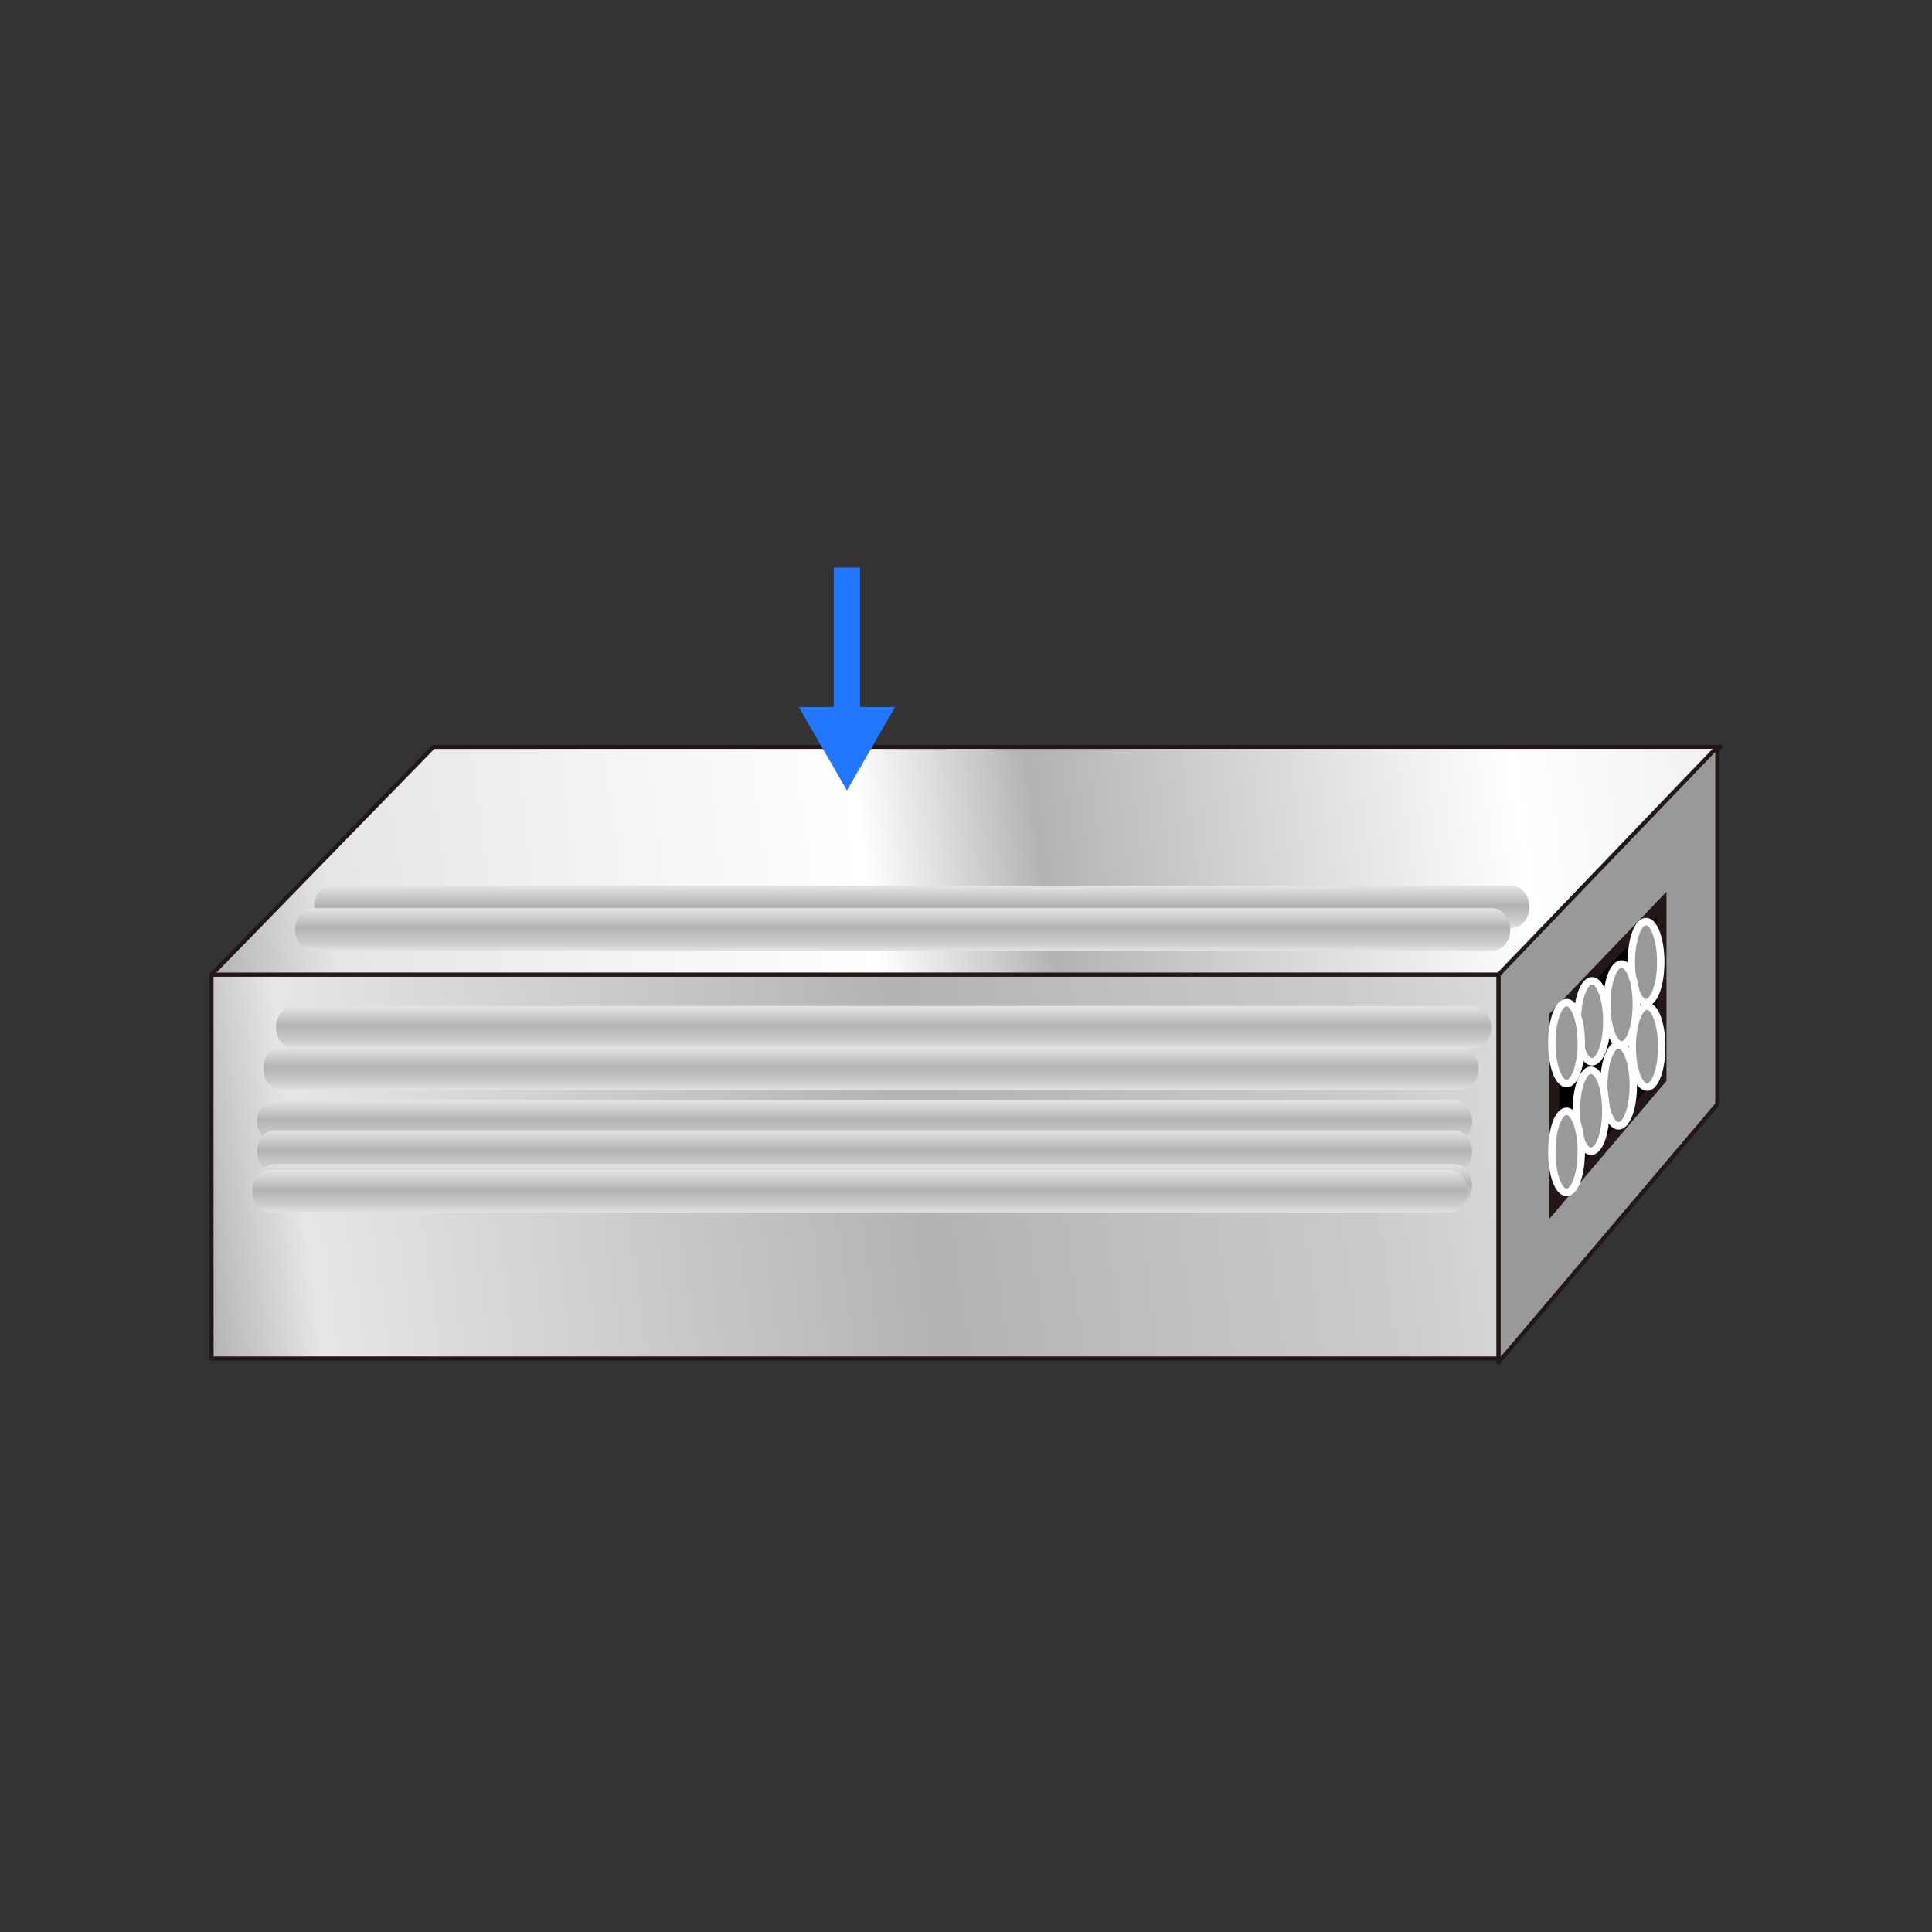 <?xml version="1.0" encoding="utf-8"?>
<!-- Generator: Adobe Illustrator 27.9.0, SVG Export Plug-In . SVG Version: 6.00 Build 0)  -->
<svg version="1.1" id="レイヤー_1" xmlns="http://www.w3.org/2000/svg" xmlns:xlink="http://www.w3.org/1999/xlink" x="0px"
	 y="0px" width="200px" height="200px" viewBox="0 0 200 200" style="enable-background:new 0 0 200 200;" xml:space="preserve">
<rect x="0" y="0" width="200" height="200" fill="#333333" stroke="none"/>
<style type="text/css">
	.st0{fill:url(#SVGID_1_);}
	.st1{fill:#231815;}
	.st2{fill:url(#SVGID_00000058564751945715743730000013308475276758000260_);}
	.st3{fill:#999999;}
	.st4{fill:#FFFFFF;}
	.st5{fill:url(#SVGID_00000083083385555042703650000008019380932686434696_);}
	.st6{fill:url(#SVGID_00000034067565841361810320000015664355879432869055_);}
	.st7{fill:url(#SVGID_00000070092376662477838290000012590475031850223767_);}
	.st8{fill:url(#SVGID_00000086674508751933271990000005497271205880145854_);}
	.st9{fill:url(#SVGID_00000099621193930515321730000017382096755135833482_);}
	.st10{fill:url(#SVGID_00000054240956747108779350000001292340566061645993_);}
	.st11{fill:url(#SVGID_00000163770785221690160660000017715552267652040353_);}
	.st12{fill:url(#SVGID_00000119117114653804911440000009884499178000925347_);}
	.st13{fill:#2177FF;}
</style>
<g id="ファイバー収納">
	<g>
		<g>
			<g>
				
					<linearGradient id="SVGID_1_" gradientUnits="userSpaceOnUse" x1="19.849" y1="101.327" x2="192.678" y2="124.7" gradientTransform="matrix(1 0 0 -1 0 201.276)">
					<stop  offset="0.011" style="stop-color:#B3B3B3"/>
					<stop  offset="0.087" style="stop-color:#E6E6E6"/>
					<stop  offset="0.404" style="stop-color:#FFFFFF"/>
					<stop  offset="0.508" style="stop-color:#B3B3B3"/>
					<stop  offset="0.792" style="stop-color:#FFFFFF"/>
					<stop  offset="1" style="stop-color:#E6E6E6"/>
				</linearGradient>
				<polygon class="st0" points="155.135,100.903 21.898,100.903 44.873,77.315 178.102,77.315 				"/>
				<path class="st1" d="M155.135,101.115H21.898c-0.085,0-0.163-0.051-0.196-0.13c-0.033-0.079-0.016-0.169,0.043-0.231
					l22.975-23.588c0.04-0.041,0.095-0.064,0.152-0.064h133.229c0.086,0,0.163,0.051,0.196,0.13
					c0.033,0.079,0.016,0.169-0.044,0.231l-22.967,23.588C155.247,101.092,155.192,101.115,155.135,101.115z M22.402,100.691
					h132.643l22.553-23.163H44.963L22.402,100.691z"/>
			</g>
			<g>
				
					<linearGradient id="SVGID_00000105423298989882192690000009387712244664793999_" gradientUnits="userSpaceOnUse" x1="18.817" y1="71.082" x2="169.113" y2="91.407" gradientTransform="matrix(1 0 0 -1 0 201.276)">
					<stop  offset="0.011" style="stop-color:#B3B3B3"/>
					<stop  offset="0.087" style="stop-color:#E6E6E6"/>
					<stop  offset="0.508" style="stop-color:#B3B3B3"/>
					<stop  offset="0.82" style="stop-color:#CCCCCC"/>
					<stop  offset="1" style="stop-color:#E6E6E6"/>
				</linearGradient>
				
					<rect x="21.898" y="100.903" style="fill:url(#SVGID_00000105423298989882192690000009387712244664793999_);" width="133.237" height="39.73"/>
				<path class="st1" d="M155.348,140.846H21.686v-40.155h133.662V140.846z M22.11,140.42h132.812v-39.305H22.11V140.42z"/>
			</g>
			<g>
				<polygon class="st3" points="177.775,114.314 155.135,141.03 155.135,100.903 177.775,77.315 				"/>
				<path class="st1" d="M155.135,141.243c-0.024,0-0.049-0.005-0.073-0.014c-0.084-0.03-0.14-0.11-0.14-0.199v-40.127
					c0-0.055,0.021-0.107,0.06-0.147l22.641-23.588c0.06-0.062,0.151-0.083,0.232-0.05c0.081,0.032,0.134,0.11,0.134,0.197v36.999
					c0,0.051-0.019,0.099-0.051,0.138l-22.641,26.717C155.256,141.217,155.196,141.243,155.135,141.243z M155.348,100.988v39.462
					l22.215-26.215V77.843L155.348,100.988z M177.775,114.314h0.005H177.775z"/>
			</g>
			<g>
				<polygon points="172.002,111.705 160.903,124.787 160.903,105.138 172.002,93.582 				"/>
				<path class="st1" d="M160.394,126.177v-21.244l0.142-0.148l11.977-12.47v19.578L160.394,126.177z M161.413,105.343v18.055
					l10.079-11.88V94.85L161.413,105.343z"/>
			</g>
			<g>
				<path class="st3" d="M168.873,99.602c0,2.305,0.679,4.189,1.521,4.189s1.527-1.884,1.527-4.189c0-2.318-0.685-4.197-1.527-4.197
					C169.553,95.405,168.873,97.284,168.873,99.602z"/>
				<path class="st4" d="M170.394,104.174c-1.249,0-1.903-2.3-1.903-4.572c0-2.276,0.654-4.58,1.903-4.58
					c1.254,0,1.91,2.304,1.91,4.58C172.304,101.874,171.647,104.174,170.394,104.174z M170.394,95.788
					c-0.453,0-1.138,1.521-1.138,3.814c0,2.289,0.685,3.806,1.138,3.806c0.456,0,1.145-1.518,1.145-3.806
					C171.538,97.309,170.85,95.788,170.394,95.788z"/>
			</g>
			<g>
				<path class="st3" d="M168.968,108.357c0,2.311,0.69,4.181,1.532,4.181s1.521-1.87,1.521-4.181c0-2.319-0.679-4.195-1.521-4.195
					S168.968,106.038,168.968,108.357z"/>
				<path class="st4" d="M170.5,112.921c-1.257,0-1.915-2.296-1.915-4.564c0-2.274,0.658-4.577,1.915-4.577
					c1.25,0,1.904,2.303,1.904,4.577C172.404,110.625,171.75,112.921,170.5,112.921z M170.5,104.545
					c-0.458,0-1.149,1.521-1.149,3.812c0,2.284,0.691,3.799,1.149,3.799c0.453,0,1.139-1.515,1.139-3.799
					C171.639,106.066,170.953,104.545,170.5,104.545z"/>
			</g>
			<g>
				<path class="st3" d="M166.335,103.975c0,2.315,0.692,4.195,1.531,4.195c0.842,0,1.527-1.88,1.527-4.195
					c0-2.31-0.685-4.181-1.527-4.181C167.027,99.795,166.335,101.665,166.335,103.975z"/>
				<path class="st4" d="M167.866,108.553c-1.257,0-1.914-2.303-1.914-4.578c0-2.267,0.657-4.562,1.914-4.563
					c1.253,0,1.909,2.296,1.909,4.563C169.775,106.25,169.119,108.553,167.866,108.553z M167.866,100.177
					c-0.457,0-1.148,1.516-1.148,3.798c0,2.292,0.691,3.812,1.148,3.812c0.455,0,1.144-1.521,1.144-3.812
					C169.01,101.692,168.321,100.177,167.866,100.177z"/>
			</g>
			<g>
				<path class="st3" d="M166.024,112.365c0,2.31,0.681,4.181,1.523,4.181s1.534-1.87,1.534-4.181c0-2.329-0.692-4.195-1.534-4.195
					S166.024,110.036,166.024,112.365z"/>
				<path class="st4" d="M167.547,116.929c-1.251,0-1.905-2.296-1.905-4.563c0-2.275,0.654-4.578,1.905-4.578
					c1.259,0,1.917,2.303,1.917,4.578C169.464,114.633,168.806,116.929,167.547,116.929z M167.547,108.553
					c-0.454,0-1.14,1.521-1.14,3.812c0,2.283,0.686,3.798,1.14,3.798c0.458,0,1.151-1.515,1.151-3.798
					C168.698,110.073,168.005,108.553,167.547,108.553z"/>
			</g>
			<g>
				<path class="st3" d="M163.281,105.731c0,2.311,0.685,4.183,1.527,4.183c0.846,0,1.527-1.872,1.527-4.183
					c0-2.315-0.681-4.197-1.527-4.197C163.966,101.534,163.281,103.416,163.281,105.731z"/>
				<path class="st4" d="M164.808,110.297c-1.253,0-1.909-2.297-1.909-4.566c0-2.275,0.656-4.579,1.909-4.579
					c1.254,0,1.91,2.304,1.91,4.579C166.718,108,166.062,110.297,164.808,110.297z M164.808,101.917
					c-0.455,0-1.144,1.521-1.144,3.813c0,2.285,0.688,3.801,1.144,3.801c0.456,0,1.145-1.516,1.145-3.801
					C165.952,103.438,165.264,101.917,164.808,101.917z"/>
			</g>
			<g>
				<path class="st3" d="M163.177,114.987c0,2.315,0.685,4.189,1.521,4.189c0.851,0,1.532-1.874,1.532-4.189
					c0-2.318-0.681-4.193-1.532-4.193C163.862,110.794,163.177,112.668,163.177,114.987z"/>
				<path class="st4" d="M164.698,119.559c-1.25,0-1.904-2.3-1.904-4.572c0-2.273,0.654-4.575,1.904-4.575
					c1.257,0,1.915,2.302,1.915,4.575C166.613,117.259,165.955,119.559,164.698,119.559z M164.698,111.177
					c-0.453,0-1.139,1.52-1.139,3.81c0,2.288,0.686,3.807,1.139,3.807c0.469,0,1.149-1.482,1.149-3.807
					C165.848,112.661,165.167,111.177,164.698,111.177z"/>
			</g>
			<g>
				<path class="st3" d="M160.642,107.979c0,2.317,0.688,4.189,1.53,4.189s1.523-1.872,1.523-4.189c0-2.316-0.681-4.188-1.523-4.188
					C161.33,103.791,160.642,105.664,160.642,107.979z"/>
				<path class="st4" d="M162.172,112.551c-1.256,0-1.913-2.3-1.913-4.572c0-2.271,0.657-4.57,1.913-4.57
					c1.251,0,1.906,2.299,1.906,4.57C164.078,110.251,163.423,112.551,162.172,112.551z M162.172,104.174
					c-0.457,0-1.147,1.518-1.147,3.805c0,2.288,0.69,3.807,1.147,3.807c0.454,0,1.141-1.519,1.141-3.807
					C163.312,105.692,162.626,104.174,162.172,104.174z"/>
			</g>
			<g>
				<path class="st3" d="M160.642,119.243c0,2.304,0.688,4.19,1.53,4.19s1.523-1.886,1.523-4.19c0-2.315-0.681-4.199-1.523-4.199
					S160.642,116.928,160.642,119.243z"/>
				<path class="st4" d="M162.172,123.816c-1.256,0-1.913-2.3-1.913-4.572c0-2.277,0.657-4.582,1.913-4.582
					c1.251,0,1.906,2.305,1.906,4.582C164.078,121.516,163.423,123.816,162.172,123.816z M162.172,115.427
					c-0.457,0-1.147,1.522-1.147,3.816c0,2.288,0.69,3.807,1.147,3.807c0.454,0,1.141-1.519,1.141-3.807
					C163.312,116.949,162.626,115.427,162.172,115.427z"/>
			</g>
			
				<linearGradient id="SVGID_00000169554738172441294660000009829576940185774721_" gradientUnits="userSpaceOnUse" x1="95.41" y1="110.104" x2="95.41" y2="105.046" gradientTransform="matrix(1 0 0 -1 0 201.276)">
				<stop  offset="0.011" style="stop-color:#B3B3B3"/>
				<stop  offset="0.087" style="stop-color:#E6E6E6"/>
				<stop  offset="0.508" style="stop-color:#B3B3B3"/>
				<stop  offset="0.82" style="stop-color:#CCCCCC"/>
				<stop  offset="1" style="stop-color:#E6E6E6"/>
			</linearGradient>
			<path style="fill:url(#SVGID_00000169554738172441294660000009829576940185774721_);" d="M34.367,91.688
				c-1.024,0-1.857,0.99-1.857,2.204c0,1.215,0.834,2.207,1.857,2.207h122.082c1.026,0,1.861-0.992,1.861-2.207
				c0-1.214-0.835-2.204-1.861-2.204H34.367z"/>
			
				<linearGradient id="SVGID_00000054234629734065330350000006355193701624125375_" gradientUnits="userSpaceOnUse" x1="93.439" y1="107.779" x2="93.439" y2="102.709" gradientTransform="matrix(1 0 0 -1 0 201.276)">
				<stop  offset="0.011" style="stop-color:#B3B3B3"/>
				<stop  offset="0.087" style="stop-color:#E6E6E6"/>
				<stop  offset="0.508" style="stop-color:#B3B3B3"/>
				<stop  offset="0.82" style="stop-color:#CCCCCC"/>
				<stop  offset="1" style="stop-color:#E6E6E6"/>
			</linearGradient>
			<path style="fill:url(#SVGID_00000054234629734065330350000006355193701624125375_);" d="M32.399,94.017
				c-1.024,0-1.861,0.993-1.861,2.215c0,1.214,0.837,2.205,1.861,2.205h122.079c1.028,0,1.861-0.991,1.861-2.205
				c0-1.222-0.833-2.215-1.861-2.215H32.399z"/>
			
				<linearGradient id="SVGID_00000051359273114502632930000009396700183586318725_" gradientUnits="userSpaceOnUse" x1="91.47" y1="97.642" x2="91.47" y2="92.589" gradientTransform="matrix(1 0 0 -1 0 201.276)">
				<stop  offset="0.011" style="stop-color:#B3B3B3"/>
				<stop  offset="0.087" style="stop-color:#E6E6E6"/>
				<stop  offset="0.508" style="stop-color:#B3B3B3"/>
				<stop  offset="0.82" style="stop-color:#CCCCCC"/>
				<stop  offset="1" style="stop-color:#E6E6E6"/>
			</linearGradient>
			<path style="fill:url(#SVGID_00000051359273114502632930000009396700183586318725_);" d="M30.429,104.146
				c-1.024,0-1.859,0.992-1.859,2.202c0,1.215,0.835,2.207,1.859,2.207h122.084c1.026,0,1.857-0.992,1.857-2.207
				c0-1.21-0.831-2.202-1.857-2.202H30.429z"/>
			
				<linearGradient id="SVGID_00000066506524493531993770000011707420288393826713_" gradientUnits="userSpaceOnUse" x1="90.159" y1="93.374" x2="90.159" y2="88.305" gradientTransform="matrix(1 0 0 -1 0 201.276)">
				<stop  offset="0.011" style="stop-color:#B3B3B3"/>
				<stop  offset="0.087" style="stop-color:#E6E6E6"/>
				<stop  offset="0.508" style="stop-color:#B3B3B3"/>
				<stop  offset="0.82" style="stop-color:#CCCCCC"/>
				<stop  offset="1" style="stop-color:#E6E6E6"/>
			</linearGradient>
			<path style="fill:url(#SVGID_00000066506524493531993770000011707420288393826713_);" d="M29.12,108.422
				c-1.032,0-1.861,0.992-1.861,2.212c0,1.225,0.829,2.21,1.861,2.21h122.075c1.028,0,1.863-0.985,1.863-2.21
				c0-1.22-0.835-2.212-1.863-2.212H29.12z"/>
			
				<linearGradient id="SVGID_00000065787024883250180380000012502602599274624188_" gradientUnits="userSpaceOnUse" x1="89.502" y1="87.918" x2="89.502" y2="82.846" gradientTransform="matrix(1 0 0 -1 0 201.276)">
				<stop  offset="0.011" style="stop-color:#B3B3B3"/>
				<stop  offset="0.087" style="stop-color:#E6E6E6"/>
				<stop  offset="0.508" style="stop-color:#B3B3B3"/>
				<stop  offset="0.82" style="stop-color:#CCCCCC"/>
				<stop  offset="1" style="stop-color:#E6E6E6"/>
			</linearGradient>
			<path style="fill:url(#SVGID_00000065787024883250180380000012502602599274624188_);" d="M28.465,113.876
				c-1.029,0-1.861,0.993-1.861,2.21c0,1.232,0.832,2.215,1.861,2.215h122.074c1.027,0,1.861-0.983,1.861-2.215
				c0-1.217-0.835-2.21-1.861-2.21H28.465z"/>
			
				<linearGradient id="SVGID_00000126305441746041978360000016911632714569160357_" gradientUnits="userSpaceOnUse" x1="89.502" y1="84.792" x2="89.502" y2="79.731" gradientTransform="matrix(1 0 0 -1 0 201.276)">
				<stop  offset="0.011" style="stop-color:#B3B3B3"/>
				<stop  offset="0.087" style="stop-color:#E6E6E6"/>
				<stop  offset="0.508" style="stop-color:#B3B3B3"/>
				<stop  offset="0.82" style="stop-color:#CCCCCC"/>
				<stop  offset="1" style="stop-color:#E6E6E6"/>
			</linearGradient>
			<path style="fill:url(#SVGID_00000126305441746041978360000016911632714569160357_);" d="M28.465,117
				c-1.029,0-1.861,0.99-1.861,2.21c0,1.215,0.832,2.205,1.861,2.205h122.074c1.027,0,1.861-0.99,1.861-2.205
				c0-1.22-0.835-2.21-1.861-2.21H28.465z"/>
			
				<linearGradient id="SVGID_00000039093505147472351440000015391384675111990973_" gradientUnits="userSpaceOnUse" x1="89.502" y1="81.29" x2="89.502" y2="76.226" gradientTransform="matrix(1 0 0 -1 0 201.276)">
				<stop  offset="0.011" style="stop-color:#B3B3B3"/>
				<stop  offset="0.087" style="stop-color:#E6E6E6"/>
				<stop  offset="0.508" style="stop-color:#B3B3B3"/>
				<stop  offset="0.82" style="stop-color:#CCCCCC"/>
				<stop  offset="1" style="stop-color:#E6E6E6"/>
			</linearGradient>
			<path style="fill:url(#SVGID_00000039093505147472351440000015391384675111990973_);" d="M28.465,120.506
				c-1.029,0-1.861,0.985-1.861,2.208c0,1.225,0.832,2.21,1.861,2.21h122.074c1.027,0,1.861-0.985,1.861-2.21
				c0-1.223-0.835-2.208-1.861-2.208H28.465z"/>
			
				<linearGradient id="SVGID_00000015342414670761600410000002740884798820462505_" gradientUnits="userSpaceOnUse" x1="89.007" y1="80.709" x2="89.007" y2="75.64" gradientTransform="matrix(1 0 0 -1 0 201.276)">
				<stop  offset="0.011" style="stop-color:#B3B3B3"/>
				<stop  offset="0.087" style="stop-color:#E6E6E6"/>
				<stop  offset="0.508" style="stop-color:#B3B3B3"/>
				<stop  offset="0.82" style="stop-color:#CCCCCC"/>
				<stop  offset="1" style="stop-color:#E6E6E6"/>
			</linearGradient>
			<path style="fill:url(#SVGID_00000015342414670761600410000002740884798820462505_);" d="M27.972,121.087
				c-1.032,0-1.867,0.993-1.867,2.212c0,1.214,0.836,2.21,1.867,2.21h122.076c1.027,0,1.861-0.995,1.861-2.21
				c0-1.219-0.835-2.212-1.861-2.212H27.972z"/>
		</g>
	</g>
	<polygon class="st13" points="82.689,73.194 87.674,81.828 92.658,73.194 89.03,73.194 89.03,58.757 86.317,58.757 86.317,73.194 	
		"/>
</g>
</svg>
